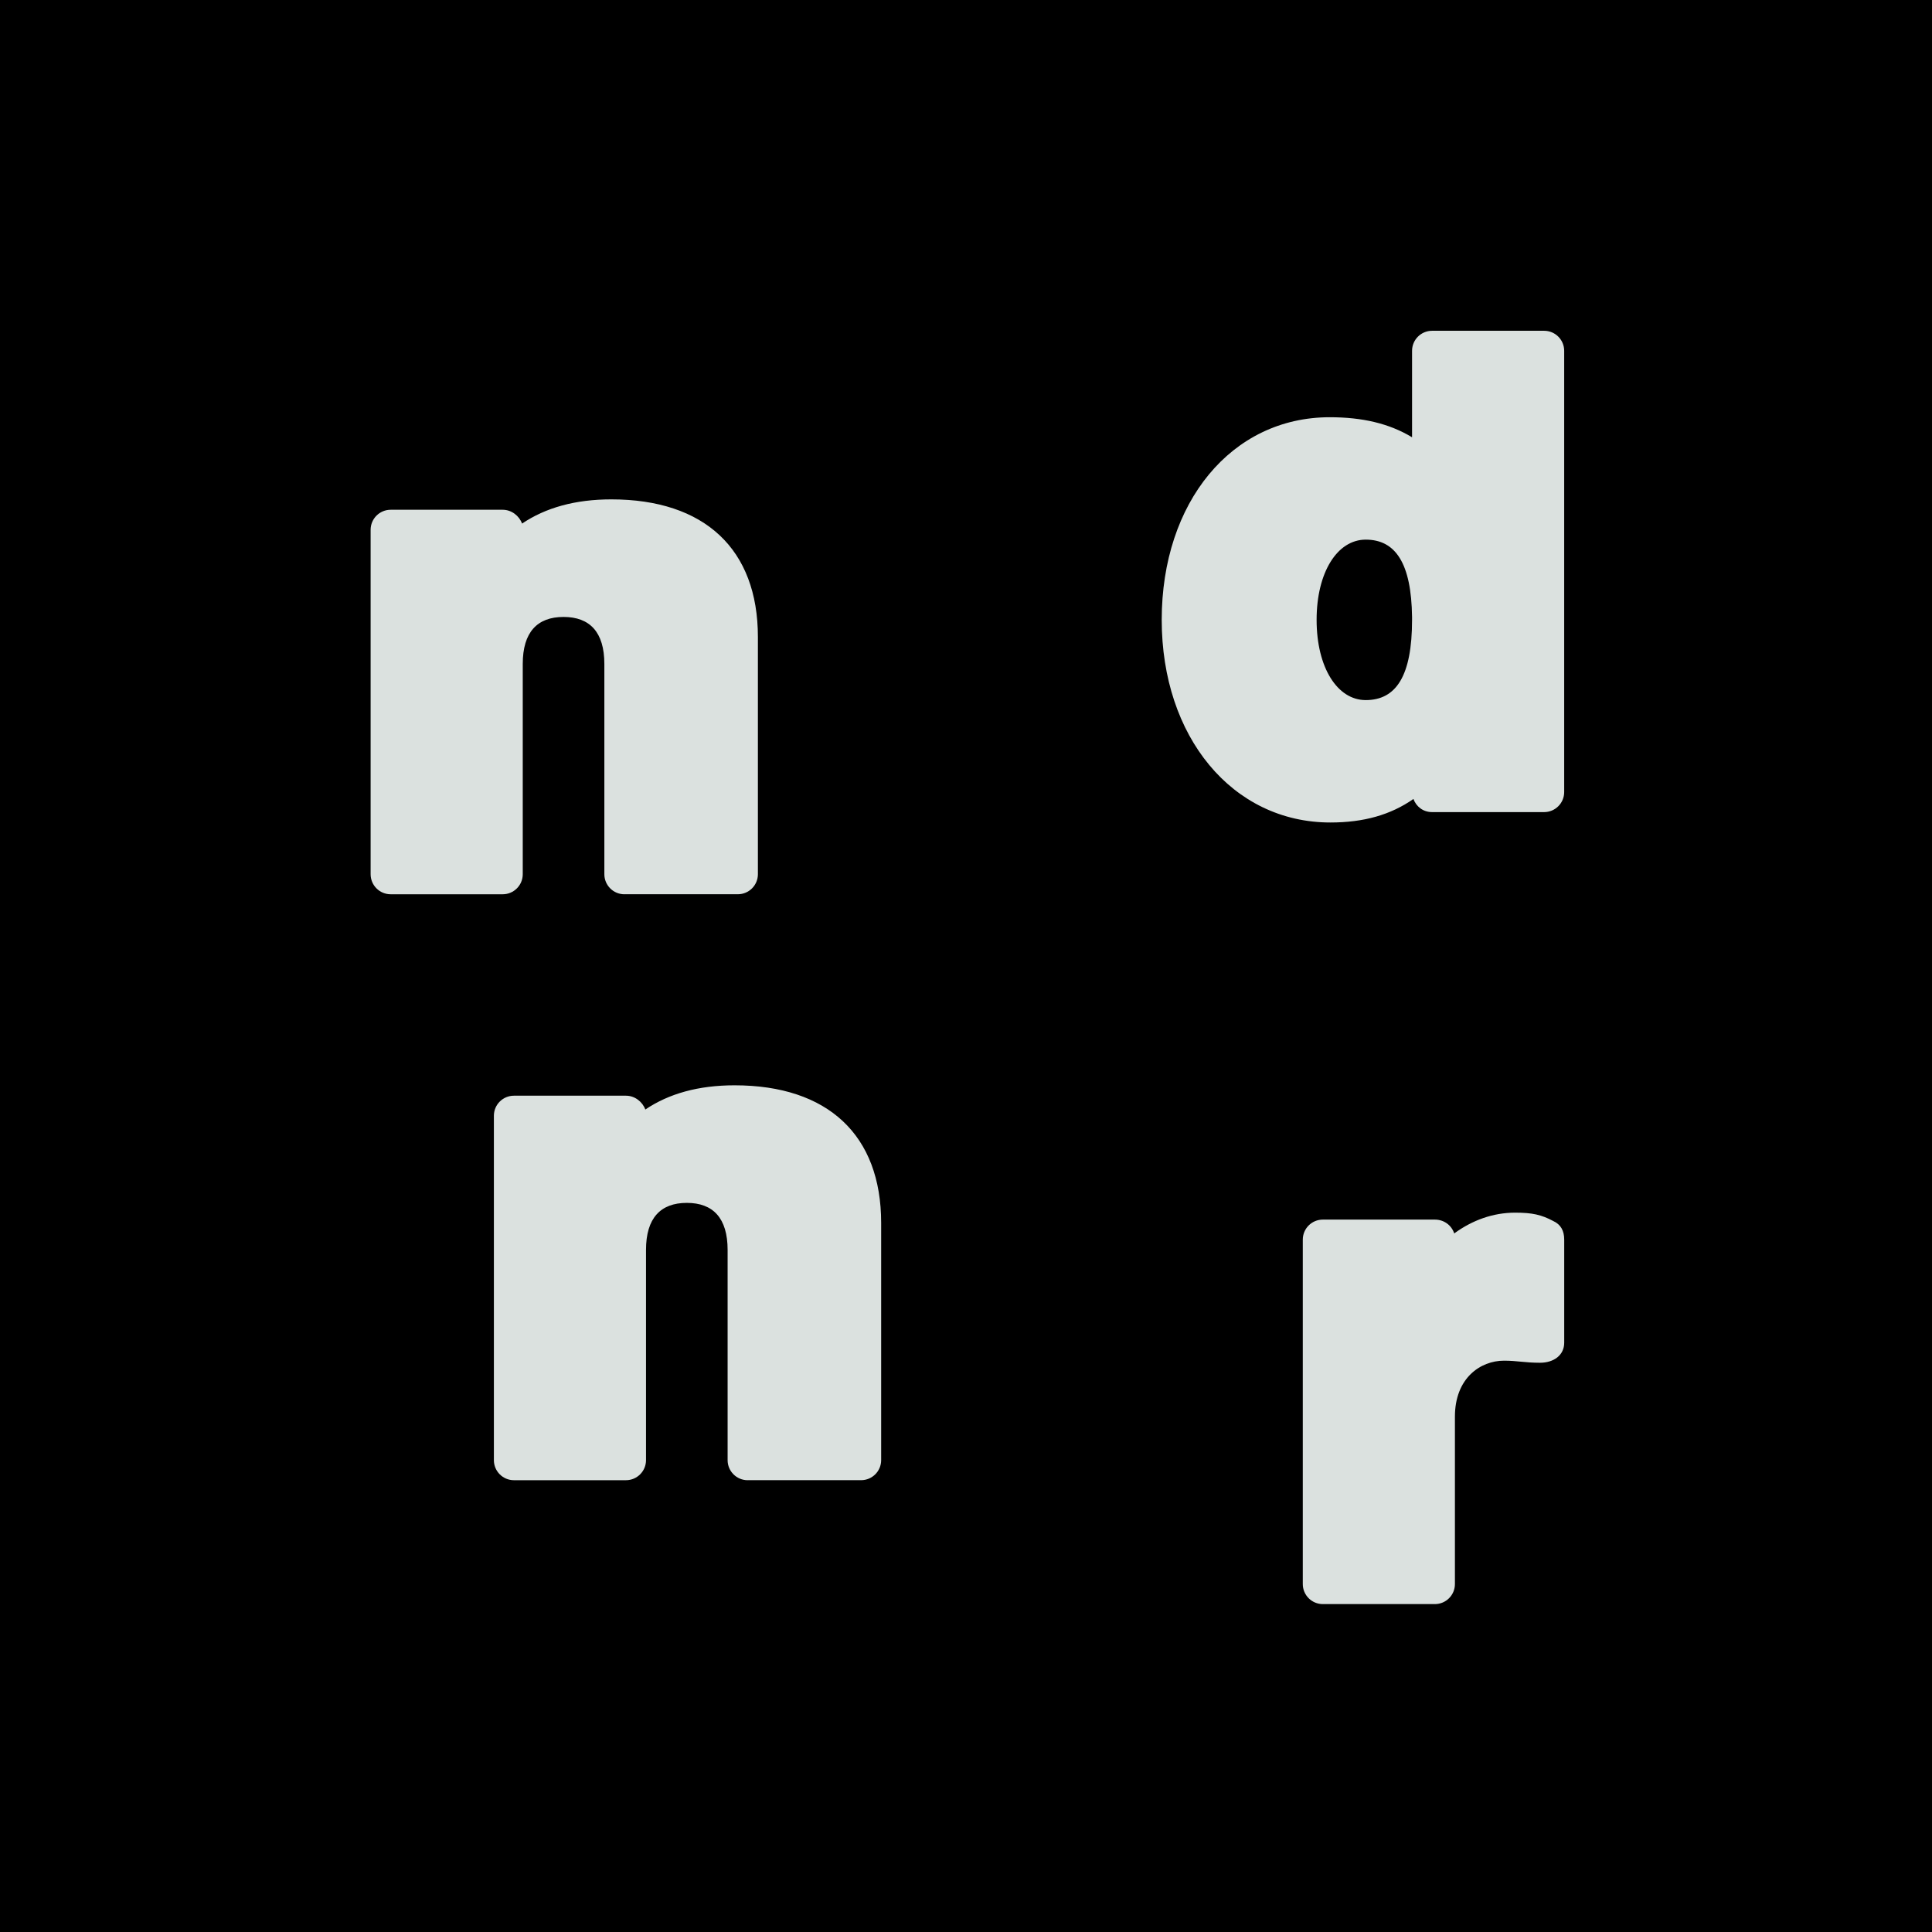 <?xml version="1.0" encoding="UTF-8" standalone="no"?>
<!-- Created with Inkscape (http://www.inkscape.org/) -->

<svg
   width="63.625mm"
   height="63.625mm"
   viewBox="0 0 63.625 63.625"
   version="1.1"
   id="svg1"
   inkscape:version="1.3.2 (091e20e, 2023-11-25, custom)"
   sodipodi:docname="favicon.svg"
   xml:space="preserve"
   inkscape:export-filename="favicon.png"
   inkscape:export-xdpi="199.61"
   inkscape:export-ydpi="199.61"
   xmlns:inkscape="http://www.inkscape.org/namespaces/inkscape"
   xmlns:sodipodi="http://sodipodi.sourceforge.net/DTD/sodipodi-0.dtd"
   xmlns="http://www.w3.org/2000/svg"
   xmlns:svg="http://www.w3.org/2000/svg"><sodipodi:namedview
     id="namedview1"
     pagecolor="#ffffff"
     bordercolor="#000000"
     borderopacity="0.25"
     inkscape:showpageshadow="2"
     inkscape:pageopacity="0.0"
     inkscape:pagecheckerboard="0"
     inkscape:deskcolor="#d1d1d1"
     inkscape:document-units="mm"
     inkscape:zoom="1.4878904"
     inkscape:cx="199.61148"
     inkscape:cy="188.52195"
     inkscape:window-width="1346"
     inkscape:window-height="1237"
     inkscape:window-x="274"
     inkscape:window-y="118"
     inkscape:window-maximized="0"
     inkscape:current-layer="layer1" /><defs
     id="defs1" /><g
     inkscape:label="Ebene 1"
     inkscape:groupmode="layer"
     id="layer1"
     transform="translate(-63.625,-64.631)"><rect
       style="fill:#000000;stroke-width:1.1;stroke-linecap:round;stroke-linejoin:round;stroke-opacity:0.069;fill-opacity:1"
       id="rect2"
       width="63.625"
       height="63.625"
       x="63.625"
       y="64.631" /><g
       id="g3"
       inkscape:export-filename="g3.svg"
       inkscape:export-xdpi="96"
       inkscape:export-ydpi="96"
       style="fill:#dbe1df;fill-opacity:1"
       transform="matrix(0.807,0,0,0.807,19.627,18.889)"><path
         d="m 80.003,93.174 h 4.628 c 0.452,0 0.818,-0.367 0.818,-0.818 v -9.68 c 0,-3.584 -2.173,-5.616 -5.983,-5.616 -1.468,0 -2.681,0.339 -3.641,0.988 -0.113,-0.31 -0.423,-0.564 -0.79,-0.564 h -4.572 c -0.452,0 -0.818,0.367 -0.818,0.818 v 14.055 c 0,0.452 0.367,0.818 0.818,0.818 h 4.572 c 0.452,0 0.818,-0.367 0.818,-0.818 v -8.58 c 0,-1.298 0.593,-1.919 1.665,-1.919 1.072,0 1.665,0.621 1.665,1.919 v 8.58 c 0,0.452 0.367,0.818 0.818,0.818 z"
         id="text1"
         style="font-size:28.222px;line-height:1.8;font-family:Trekking;-inkscape-font-specification:Trekking;text-align:center;letter-spacing:1.323px;word-spacing:1.318px;text-anchor:middle;fill:#dbe1df;fill-opacity:1;stroke-width:1.1;stroke-linecap:round;stroke-linejoin:round;stroke-opacity:0.069"
         aria-label="n" /><path
         d="m 108.813,90.246 c 1.355,0 2.455,-0.31 3.387,-0.96 0.113,0.31 0.395,0.536 0.762,0.536 h 4.572 c 0.452,0 0.818,-0.367 0.818,-0.818 V 70.998 c 0,-0.452 -0.367,-0.818 -0.818,-0.818 h -4.572 c -0.452,0 -0.818,0.367 -0.818,0.818 v 3.528 c -0.931,-0.564 -2.032,-0.818 -3.358,-0.818 -4.008,0 -6.858,3.471 -6.858,8.269 0,4.77 2.879,8.269 6.886,8.269 z M 108.249,81.977 c 0,-1.947 0.847,-3.274 2.004,-3.274 1.214,0 1.863,0.96 1.891,3.161 v 0.113 c 0,2.286 -0.649,3.274 -1.891,3.274 -1.157,0 -2.004,-1.326 -2.004,-3.274 z"
         id="text1-9"
         style="font-size:28.222px;line-height:1.8;font-family:Trekking;-inkscape-font-specification:Trekking;text-align:center;letter-spacing:1.323px;word-spacing:1.318px;text-anchor:middle;fill:#dbe1df;fill-opacity:1;stroke-width:1.1;stroke-linecap:round;stroke-linejoin:round;stroke-opacity:0.069"
         aria-label="d" /><path
         d="m 85.033,117.085 h 4.628 c 0.452,0 0.818,-0.367 0.818,-0.818 v -9.68 c 0,-3.584 -2.173,-5.616 -5.983,-5.616 -1.468,0 -2.681,0.339 -3.641,0.988 -0.113,-0.31 -0.423,-0.564 -0.79,-0.564 h -4.572 c -0.452,0 -0.818,0.367 -0.818,0.818 v 14.055 c 0,0.452 0.367,0.818 0.818,0.818 h 4.572 c 0.452,0 0.818,-0.367 0.818,-0.818 v -8.58 c 0,-1.298 0.593,-1.919 1.665,-1.919 1.072,0 1.665,0.621 1.665,1.919 v 8.58 c 0,0.452 0.367,0.818 0.818,0.818 z"
         id="text1-3"
         style="font-size:28.222px;line-height:1.8;font-family:Trekking;-inkscape-font-specification:Trekking;text-align:center;letter-spacing:1.323px;word-spacing:1.318px;text-anchor:middle;fill:#dbe1df;fill-opacity:1;stroke-width:1.1;stroke-linecap:round;stroke-linejoin:round;stroke-opacity:0.069"
         aria-label="n" /><path
         d="m 118.353,111.474 v -4.205 c 0,-0.367 -0.141,-0.621 -0.452,-0.762 -0.48,-0.254 -0.847,-0.339 -1.552,-0.339 -0.903,0 -1.75,0.31 -2.484,0.847 -0.113,-0.339 -0.423,-0.564 -0.79,-0.564 h -4.572 c -0.452,0 -0.818,0.367 -0.818,0.818 v 14.055 c 0,0.452 0.367,0.818 0.818,0.818 h 4.572 c 0.452,0 0.818,-0.367 0.818,-0.818 v -6.83 c 0,-1.58 1.044,-2.286 2.004,-2.286 0.536,0 0.847,0.085 1.468,0.085 0.564,0 0.988,-0.31 0.988,-0.818 z"
         id="text1-3-8"
         style="font-size:28.222px;line-height:1.8;font-family:Trekking;-inkscape-font-specification:Trekking;text-align:center;letter-spacing:1.323px;word-spacing:1.318px;text-anchor:middle;fill:#dbe1df;fill-opacity:1;stroke-width:1.1;stroke-linecap:round;stroke-linejoin:round;stroke-opacity:0.069"
         aria-label="r" /></g></g></svg>
